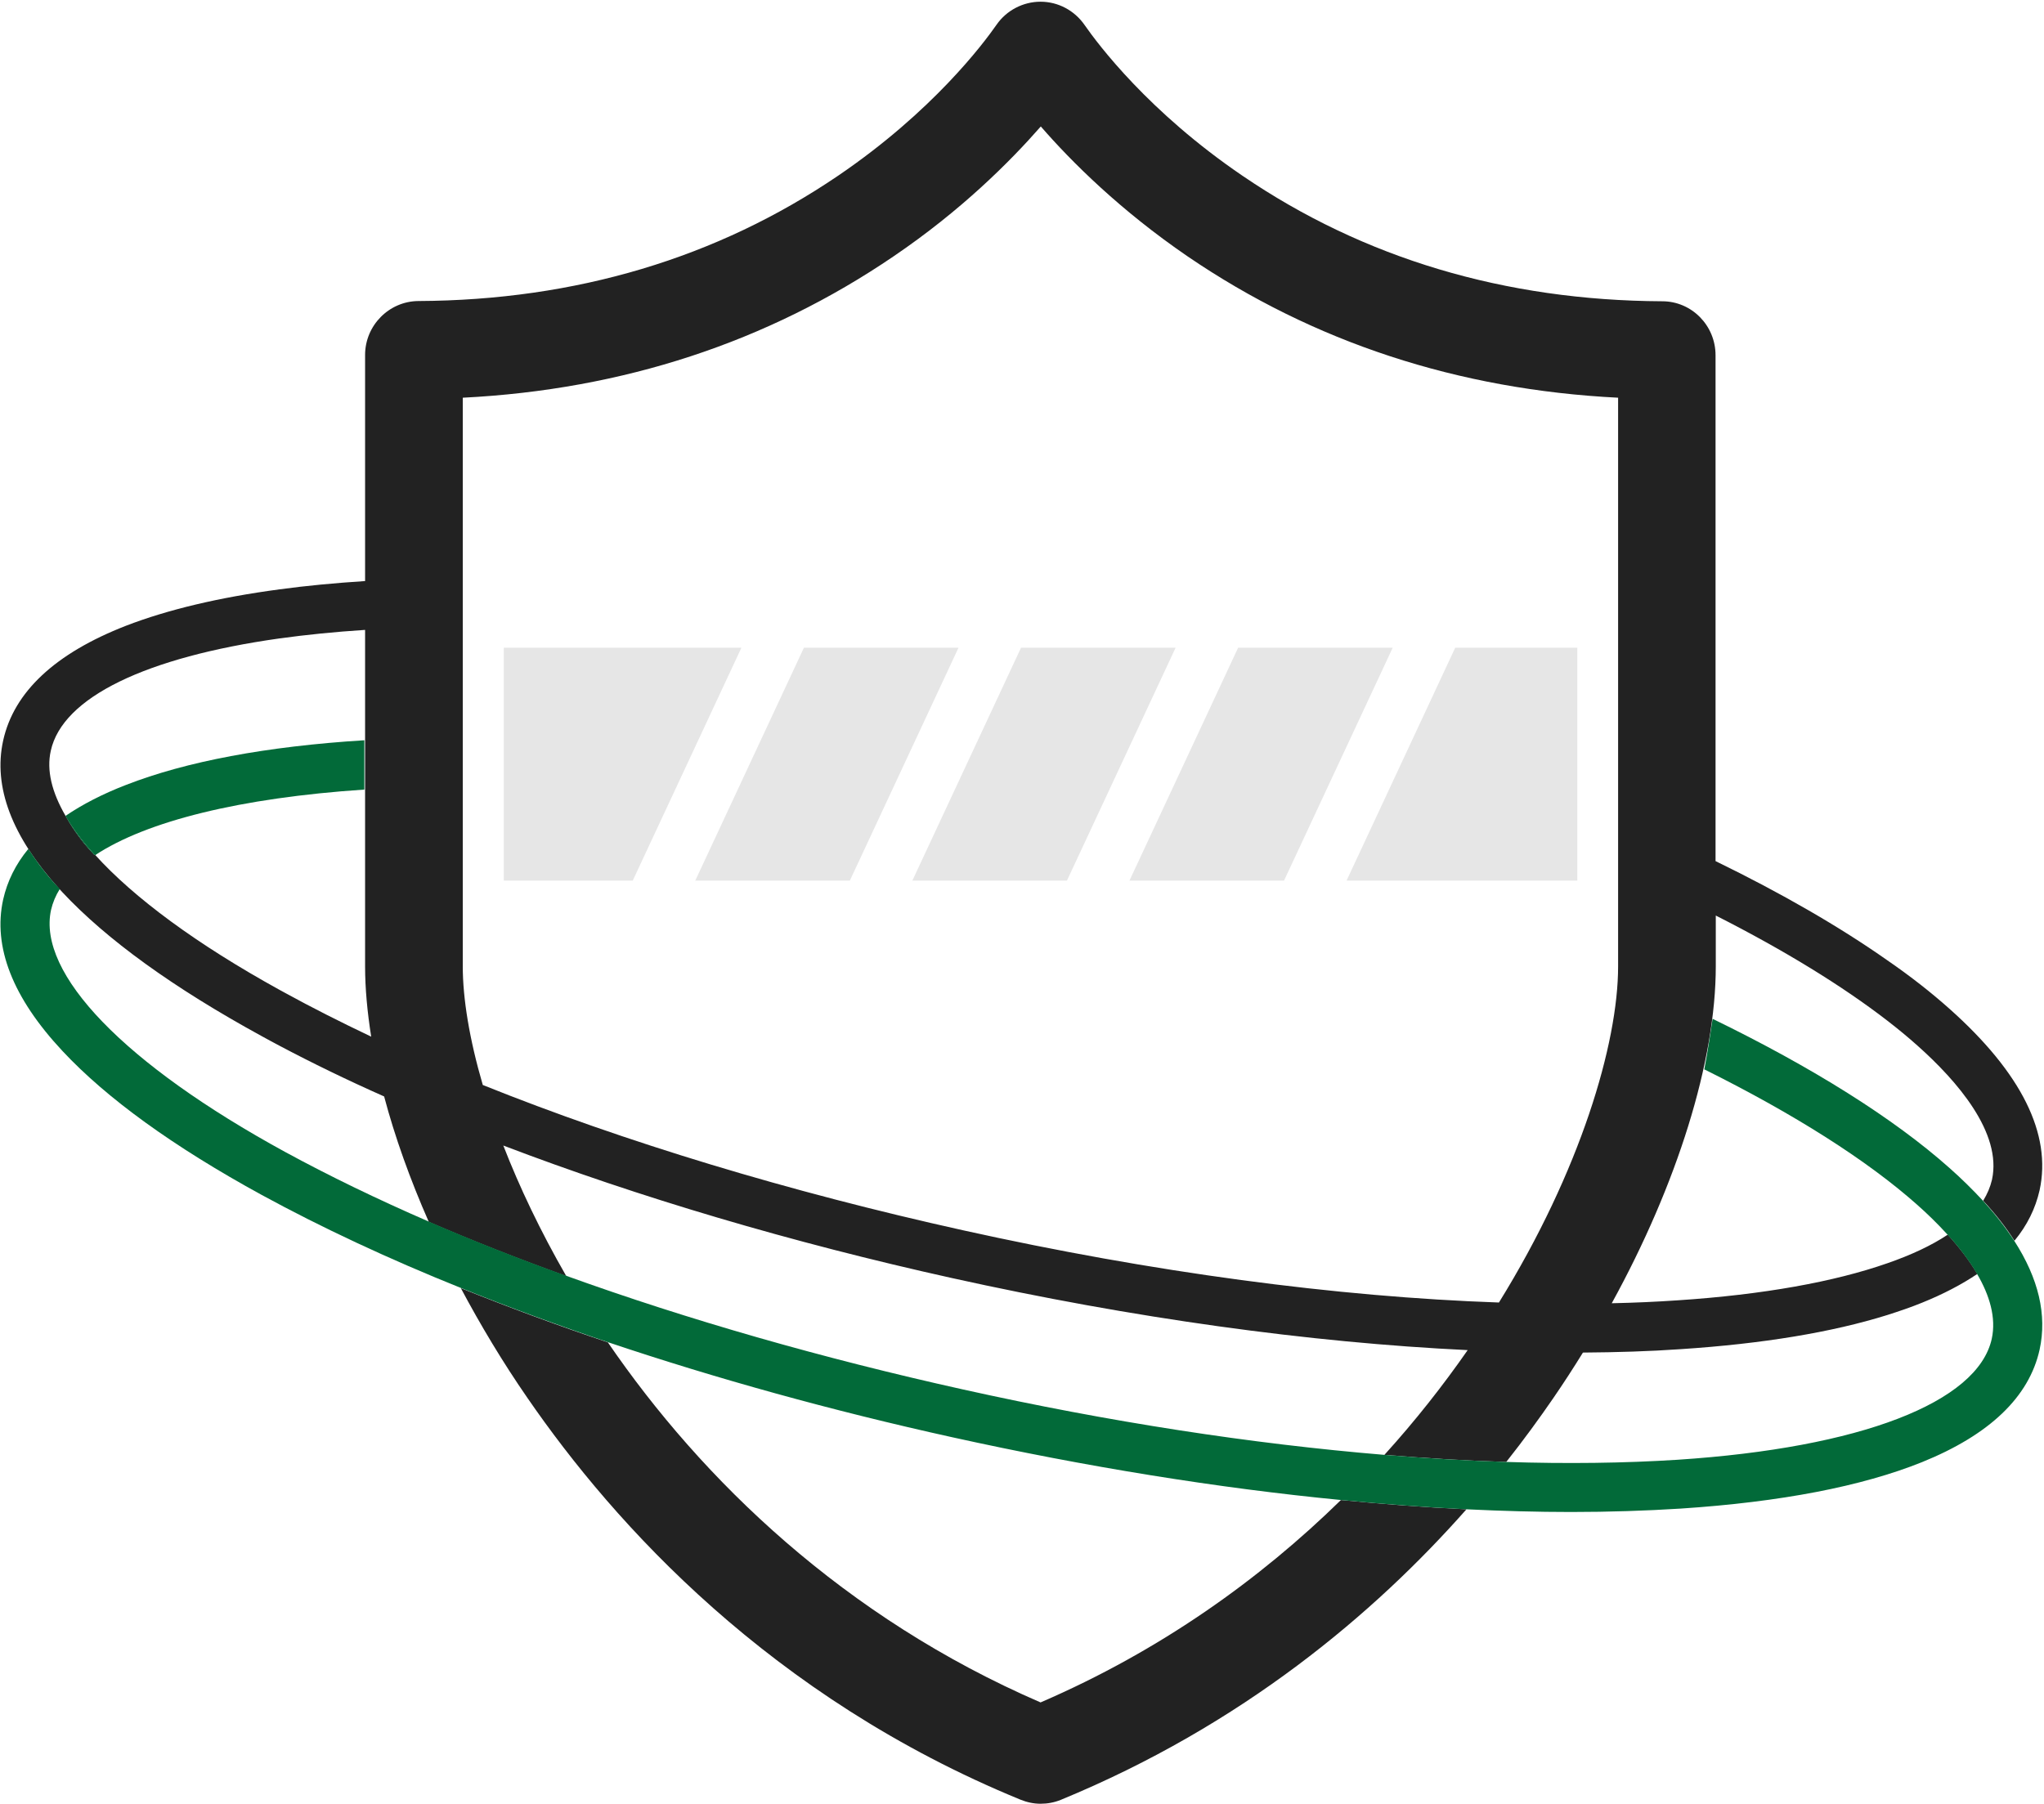 <svg width="837" height="739" viewBox="0 0 837 739" fill="none" xmlns="http://www.w3.org/2000/svg">
<path d="M525.8 360.7L570.3 265.3H507L462.5 360.7H525.8ZM329.2 265.3L284.7 360.7H348L392.5 265.3H329.2ZM481.4 265.3H418.1L373.6 360.7H436.9L481.4 265.3ZM206.3 265.3V360.7H259.1L303.6 265.3H206.3ZM645.9 360.7V265.3H595.9L551.4 360.7H645.9Z" fill="#E6E6E6"/>
<path d="M426.1 697.3C345.7 662.5 287.5 606.2 248.9 549.8C228 542.8 207.9 535.3 188.7 527.6C196.8 542.8 205.9 558 216 572.6C251.7 624.5 315.7 695.2 417.8 737.1C420.5 738.2 423.3 738.8 426.1 738.8C428.9 738.8 431.7 738.3 434.4 737.2C508.7 706.6 562.8 660.9 600.5 618.2C583.8 617.4 566.6 616.1 549.1 614.4C516 646.8 475.2 676.1 426.1 697.3ZM798.3 413.2C790.9 406.6 782.4 399.9 772.8 393.3C753.3 379.6 729.6 365.9 702.5 352.7V145.5C702.5 133.3 692.7 123.4 680.7 123.4C616.2 123.1 558.4 105.8 508.8 72C470.3 45.8 449.6 18.1 444.1 10.2C440 4.3 433.3 0.7 426.1 0.7C419 0.7 412.2 4.2 408.1 10.1C402.6 18 381.8 45.7 343.3 71.9C293.6 105.7 235.7 123 171.3 123.3C159.3 123.4 149.5 133.3 149.5 145.4V238C137.1 238.8 125.4 239.9 114.4 241.4C89.7 244.7 68.7 249.7 51.6 256.3C22.6 267.6 5.7 283.4 1.3 303.3C-2.9 322.3 4.9 342.7 24.3 364.1L24.4 364.2C24.8 364.6 25.1 365 25.5 365.4C43.6 384.8 71 404.6 107 424.3C109.4 425.6 111.9 427 114.4 428.3C127.8 435.4 142.2 442.4 157.3 449.1C161.7 465.7 167.9 483 175.6 500.5C193.4 508.2 212.2 515.6 231.9 522.7C221.3 504.3 212.7 486.2 206.1 469.2C261.4 490.3 324 508.9 389.9 523.5C463.9 539.9 536.3 549.9 601 553C590.9 567.5 579.6 581.9 566.9 595.9C584 597.3 600.7 598.3 616.8 598.8C624 589.7 630.4 580.9 636.1 572.6C640.3 566.5 644.3 560.3 648.2 554C662.1 553.9 675.4 553.5 688.3 552.6C721.8 550.4 750.2 545.7 772.9 538.6C777.9 537 782.6 535.4 787 533.6C795.7 530.1 803.3 526.1 809.7 521.8C806.4 516.2 802.2 510.8 797.6 505.7C791 510.1 782.7 514 772.9 517.4C751.2 525 722 530.3 687 532.6C678.3 533.2 669.3 533.6 660 533.8C686.8 485 702.6 434.7 702.6 395.7V375C730.6 389.2 754.4 403.8 772.9 418.1C777.3 421.5 781.3 424.8 785.1 428.2C801.4 442.7 819.9 464 815.7 483.2C815 486.2 813.8 489 812.1 491.8C817.2 497.3 821.5 502.8 824.9 508.2C830.1 501.9 833.5 495 835.2 487.5C840.2 464.5 827.8 439.5 798.3 413.2ZM116.6 406.6C115.9 406.2 115.1 405.8 114.4 405.4C80.5 386.7 54.8 367.7 38.9 350.1C38.8 350.1 38.8 350.2 38.7 350.2C32.4 343.8 28.3 336.8 26.8 334.1C21.2 324.4 19 315.5 20.8 307.5C25.6 285.6 59.8 269.2 114.4 261.5C125.3 260 137 258.8 149.5 258V395.8C149.5 404.8 150.4 414.5 152 424.6C139.6 418.7 127.7 412.7 116.6 406.6ZM662.6 395.8C662.6 427.5 647.1 479.7 613.8 533.5C547.4 531.2 471.8 521.1 394.3 503.9C323 488.1 255.7 467.7 197.7 444.4C192.2 425.6 189.5 408.9 189.5 395.8V162.9C255 159.6 314.2 140.2 365.9 105C393.6 86.2 413.5 66.3 426.2 51.8C438.8 66.3 458.7 86.1 486.3 105C537.9 140.2 597.1 159.6 662.6 162.9V395.8Z" fill="#222222"/>
<path d="M149.2 303.2C109.1 305.7 76.2 311.9 51.6 321.5C42 325.2 33.7 329.5 26.8 334.2C29.8 339.4 33.9 344.7 38.9 350.3C60.1 336.3 98.4 326.8 149.2 323.4V303.2Z" fill="#026A39"/>
<path d="M26.7 334.1C28.2 336.8 32.4 343.8 38.6 350.2C38.7 350.2 38.7 350.1 38.8 350.1C33.9 344.6 29.8 339.3 26.7 334.1C26.8 334.1 26.8 334.1 26.7 334.1ZM824.8 508.2C821.3 502.8 817 497.3 812 491.8C807.9 487.4 803.4 482.9 798.3 478.4C775.5 458.1 742.2 437.2 701.3 417.3C700.9 420 699.1 432 697.9 438C734.7 456.3 764.5 475.2 785 493.4C789.2 497.1 793.5 501.3 797.5 505.7C802.1 510.7 806.3 516.2 809.6 521.8C814.7 530.5 817.5 539.7 815.6 548.4C809.8 574.5 761.7 593 687 597.9C665.2 599.3 641.6 599.6 616.8 598.8C600.7 598.3 584 597.3 566.9 595.9C512.7 591.4 454.1 582.4 394.3 569.1C336.6 556.3 281.6 540.5 232 522.6C212.3 515.5 193.5 508.1 175.7 500.4C154.5 491.2 134.7 481.6 116.7 471.8C51 435.9 15.2 398.8 20.9 372.7C21.6 369.7 22.8 366.8 24.5 364.1L24.4 364C23.5 363.1 17.8 357.3 11.6 347.7C6.4 354 3 360.9 1.3 368.4C-3 387.8 5.2 408.7 25.6 430.5C43.7 449.9 71.1 469.7 107.1 489.4C131.5 502.7 159 515.6 188.9 527.6C208 535.3 228.1 542.7 249.1 549.8C293.1 564.6 340.6 577.8 390 588.7C444.8 600.8 498.7 609.5 549.2 614.4C566.8 616.1 584 617.4 600.6 618.2C615.3 618.9 629.5 619.3 643.3 619.3C658.9 619.3 674 618.8 688.3 617.9C729.2 615.2 762.4 608.8 787 598.9C814.7 587.7 830.9 572.2 835.2 552.8C838.3 538.6 834.8 523.7 824.8 508.2Z" fill="#026A39"/>
<path d="M24.4 364.1C24.4 364.1 24.3 364.1 24.3 364C24.3 364 24.4 364 24.4 364.1Z" fill="#026A39"/>
</svg>
